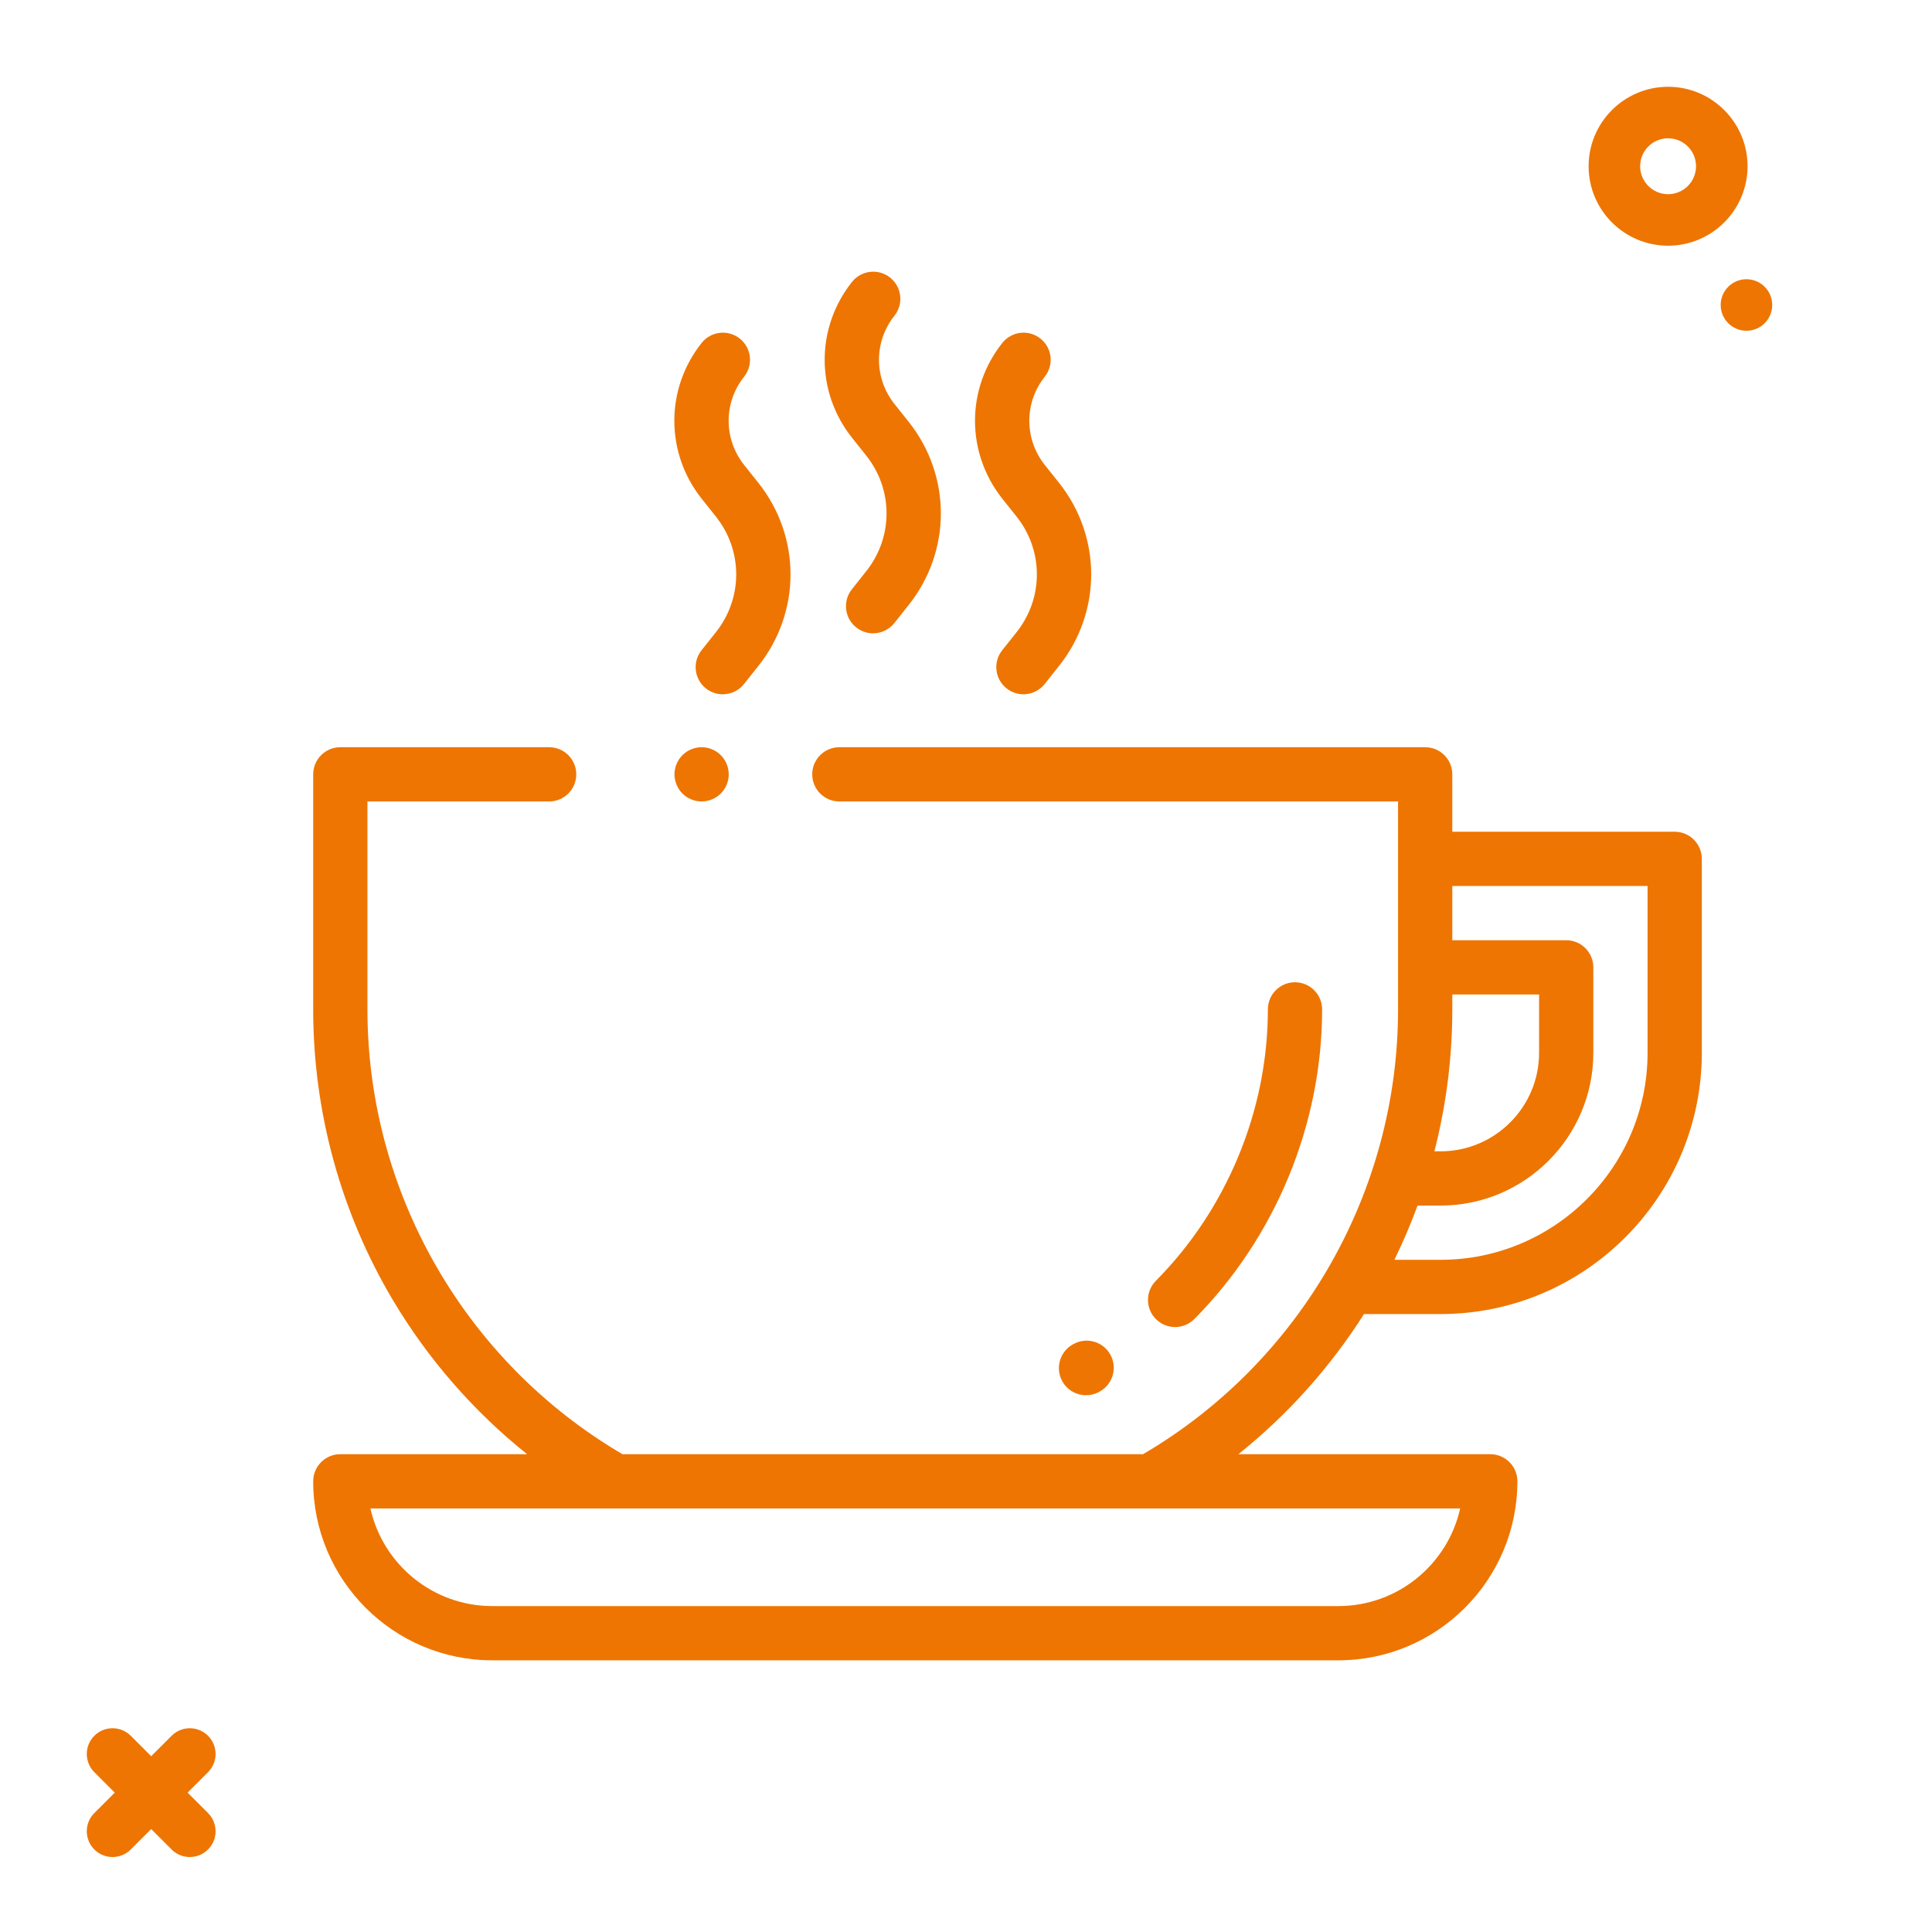 <svg width="512" height="512" viewBox="0 0 512 512" fill="none" xmlns="http://www.w3.org/2000/svg">
<g clip-path="url(#clip0)">
<path d="M443.812 220.422H384.875V205.208C384.875 201.238 381.656 198.021 377.688 198.021H222.438C218.469 198.021 215.25 201.238 215.25 205.208C215.25 209.178 218.469 212.396 222.438 212.396H370.5V267.499C370.5 315.906 344.656 360.895 302.925 385.374H164.95C123.219 360.896 97.375 315.906 97.375 267.5V212.396H145.531C149.5 212.396 152.719 209.178 152.719 205.209C152.719 201.239 149.5 198.021 145.531 198.021H90.188C86.219 198.021 83 201.239 83 205.209V267.5C83 294.669 90.302 321.308 104.118 344.538C113.435 360.204 125.525 374.039 139.682 385.375H90.188C86.219 385.375 83 388.593 83 392.562C83 418.72 104.28 440 130.438 440H354.688C380.845 440 402.125 418.72 402.125 392.562C402.125 388.593 398.906 385.375 394.938 385.375H328.193C341.223 374.942 352.495 362.387 361.473 348.239H381.761C419.939 348.239 451 317.179 451 279V227.609C451 223.64 447.782 220.422 443.812 220.422ZM386.963 399.75C383.673 414.536 370.45 425.625 354.688 425.625H130.438C114.675 425.625 101.453 414.536 98.162 399.75H163.025H304.85H386.963ZM384.875 267.5V263.547H407.875V279C407.875 293.399 396.16 305.114 381.761 305.114H380.128C383.266 292.891 384.875 280.254 384.875 267.5ZM436.625 279C436.625 309.252 412.013 333.864 381.761 333.864H369.528C371.823 329.177 373.872 324.379 375.663 319.489H381.761C404.087 319.489 422.25 301.326 422.25 279V256.359C422.25 252.39 419.031 249.172 415.062 249.172H384.875V234.797H436.625V279Z" fill="#EE7501"/>
<path d="M240.801 111.778L237.062 107.082C231.572 100.191 231.564 90.558 237.042 83.656C239.51 80.547 238.99 76.026 235.881 73.558C232.771 71.09 228.25 71.611 225.782 74.72C216.121 86.893 216.135 103.883 225.817 116.039L229.557 120.734C236.731 129.74 236.742 142.329 229.583 151.349L225.751 156.177C223.282 159.287 223.803 163.808 226.912 166.275C228.234 167.324 229.81 167.833 231.376 167.833C233.493 167.833 235.591 166.902 237.011 165.114L240.843 160.285C252.185 145.995 252.168 126.048 240.801 111.778Z" fill="#EE7501"/>
<path d="M280.641 127.938L276.901 123.243C271.412 116.351 271.404 106.718 276.882 99.816C279.35 96.707 278.83 92.186 275.72 89.719C272.61 87.25 268.09 87.771 265.622 90.88C255.961 103.053 255.975 120.043 265.657 132.2L269.397 136.895C276.57 145.902 276.581 158.492 269.422 167.51L265.59 172.338C263.122 175.448 263.643 179.968 266.752 182.436C268.074 183.485 269.65 183.993 271.215 183.993C273.333 183.993 275.432 183.061 276.85 181.274L280.681 176.446C292.024 162.156 292.007 142.21 280.641 127.938Z" fill="#EE7501"/>
<path d="M200.961 127.939L197.222 123.244C191.732 116.353 191.724 106.719 197.202 99.817C199.67 96.708 199.149 92.187 196.04 89.719C192.93 87.251 188.41 87.772 185.942 90.88C176.281 103.053 176.295 120.044 185.978 132.2L189.717 136.895C196.89 145.902 196.901 158.492 189.743 167.51L185.911 172.338C183.443 175.447 183.962 179.968 187.072 182.436C188.393 183.485 189.969 183.994 191.535 183.994C193.652 183.994 195.75 183.063 197.169 181.275L201.002 176.447C212.344 162.157 212.328 142.211 200.961 127.939Z" fill="#EE7501"/>
<path d="M191.014 200.124C189.677 198.788 187.823 198.019 185.933 198.019C184.042 198.019 182.188 198.788 180.851 200.124C179.515 201.469 178.745 203.316 178.745 205.206C178.745 207.096 179.514 208.951 180.851 210.295C182.188 211.632 184.042 212.394 185.933 212.394C187.823 212.394 189.677 211.632 191.014 210.295C192.358 208.951 193.12 207.104 193.12 205.206C193.12 203.316 192.358 201.461 191.014 200.124Z" fill="#EE7501"/>
<path d="M343.188 260.312C339.219 260.312 336 263.53 336 267.5C336 294.179 325.179 320.399 306.31 339.435C303.516 342.254 303.536 346.805 306.355 349.599C307.757 350.989 309.586 351.682 311.415 351.682C313.265 351.681 315.115 350.971 316.521 349.553C338.036 327.847 350.375 297.94 350.375 267.5C350.375 263.53 347.157 260.312 343.188 260.312Z" fill="#EE7501"/>
<path d="M294.23 358.943C292.28 355.485 287.896 354.264 284.439 356.214L284.275 356.306C280.817 358.257 279.596 362.641 281.546 366.098C282.867 368.44 285.303 369.756 287.812 369.756C289.008 369.756 290.222 369.456 291.337 368.827L291.501 368.734C294.959 366.784 296.18 362.4 294.23 358.943Z" fill="#EE7501"/>
</g>
<path d="M442.06 65.117C430.446 65.117 421 55.671 421 44.057C421 32.446 430.446 23 442.06 23C453.674 23 463.121 32.446 463.121 44.057C463.121 55.669 453.674 65.117 442.06 65.117ZM442.06 36.653C437.973 36.653 434.653 39.973 434.653 44.057C434.653 48.141 437.973 51.464 442.06 51.464C446.148 51.464 449.467 48.141 449.467 44.057C449.467 39.973 446.148 36.653 442.06 36.653Z" fill="#EE7501"/>
<path d="M462.827 87.653C466.597 87.653 469.653 84.597 469.653 80.827C469.653 77.056 466.597 74 462.827 74C459.056 74 456 77.056 456 80.827C456 84.597 459.056 87.653 462.827 87.653Z" fill="#EE7501"/>
<path d="M29.826 492.132C28.08 492.132 26.332 491.465 24.999 490.132C22.334 487.466 22.334 483.145 24.999 480.479L45.479 459.999C48.145 457.334 52.467 457.334 55.132 459.999C57.798 462.665 57.798 466.986 55.132 469.652L34.652 490.132C33.319 491.465 31.572 492.132 29.826 492.132Z" fill="#EE7501"/>
<path d="M50.306 492.132C48.56 492.132 46.812 491.465 45.479 490.132L24.999 469.652C22.334 466.986 22.334 462.665 24.999 459.999C27.665 457.334 31.986 457.334 34.652 459.999L55.132 480.479C57.798 483.145 57.798 487.466 55.132 490.132C53.799 491.465 52.052 492.132 50.306 492.132Z" fill="#EE7501"/>
<defs>
<clipPath id="clip0">
<rect width="368" height="368" fill="white" transform="translate(83 72)"/>
</clipPath>
</defs>
</svg>
